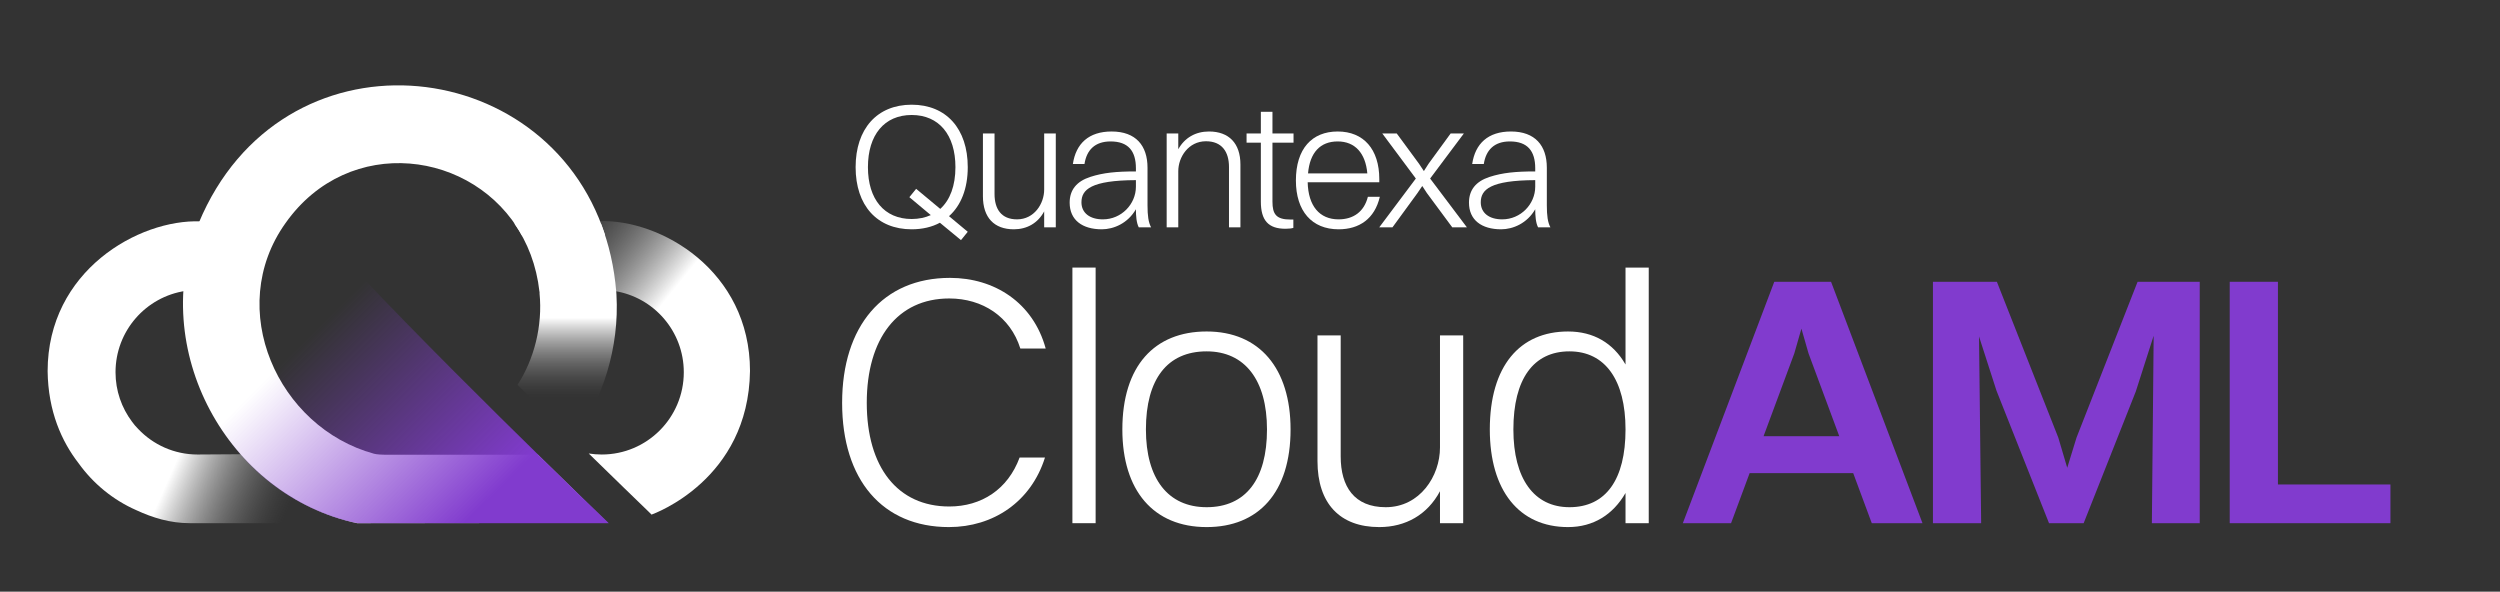 <svg width="300" height="71" viewBox="0 0 300 71" fill="none" xmlns="http://www.w3.org/2000/svg">
<rect x="0" y="0" width="300" height="71" fill="#333333" stroke="none"/>
<path d="M109.402 27.516C105.245 27.516 102.674 24.662 102.674 20.061C102.674 15.46 105.245 12.564 109.402 12.564C113.56 12.564 116.131 15.46 116.131 20.061C116.131 22.639 115.317 24.662 113.881 25.94L116.131 27.814L115.317 28.816L112.788 26.728C111.845 27.239 110.688 27.516 109.402 27.516ZM109.402 26.281C110.26 26.281 111.031 26.11 111.695 25.812L109.124 23.661L109.938 22.66L112.831 25.067C114.01 24.002 114.652 22.276 114.652 20.061C114.652 16.185 112.681 13.799 109.402 13.799C106.124 13.799 104.152 16.185 104.152 20.061C104.152 23.916 106.124 26.281 109.402 26.281Z" fill="white"/>
<path d="M125.301 22.745V16.014H126.694V27.282H125.301V25.364C124.551 26.77 123.244 27.516 121.658 27.516C119.301 27.516 117.951 26.11 117.951 23.554V16.014H119.344V23.277C119.344 25.088 120.158 26.323 122.044 26.323C124.101 26.323 125.301 24.449 125.301 22.745Z" fill="white"/>
<path d="M130.138 19.677H128.745C129.109 17.228 130.652 15.779 133.395 15.779C136.309 15.779 137.702 17.483 137.702 20.125V24.64C137.702 25.876 137.809 26.685 138.131 27.281H136.652C136.374 26.749 136.309 25.897 136.309 25.109C135.345 26.791 133.652 27.516 132.217 27.516C129.881 27.516 128.359 26.408 128.359 24.321C128.359 22.787 129.195 21.765 130.824 21.232C132.388 20.721 133.974 20.572 136.309 20.572V20.189C136.309 18.122 135.388 16.972 133.267 16.972C131.381 16.972 130.395 18.016 130.138 19.677ZM129.774 24.278C129.774 25.556 130.781 26.323 132.345 26.323C134.574 26.323 136.309 24.491 136.309 22.404V21.616C130.931 21.637 129.774 22.744 129.774 24.278Z" fill="white"/>
<path d="M140 27.281V16.014H141.393V17.909C142.164 16.525 143.472 15.779 145.079 15.779C147.479 15.779 148.851 17.206 148.851 19.741V27.281H147.479V20.039C147.479 18.208 146.622 16.951 144.715 16.951C142.614 16.951 141.393 18.847 141.393 20.551V27.281H140Z" fill="white"/>
<path d="M151.302 24.193V17.121H149.588V16.014H151.302V13.415H152.695V16.014H155.224V17.121H152.695V24.193C152.695 25.684 153.124 26.344 154.859 26.344H155.202V27.345C155.031 27.409 154.645 27.452 154.259 27.452C152.202 27.452 151.302 26.451 151.302 24.193Z" fill="white"/>
<path d="M165.579 23.618C164.958 26.259 163.115 27.516 160.629 27.516C157.415 27.516 155.508 25.322 155.508 21.658C155.508 17.846 157.436 15.779 160.522 15.779C163.651 15.779 165.515 17.931 165.515 21.488V21.871H156.922C156.986 24.704 158.336 26.323 160.629 26.323C162.408 26.323 163.694 25.407 164.144 23.618H165.579ZM160.522 16.972C158.422 16.972 157.179 18.314 156.965 20.806H164.079C163.865 18.378 162.601 16.972 160.522 16.972Z" fill="white"/>
<path d="M174.272 27.282L171.229 23.171L170.672 22.319L170.094 23.171L167.094 27.282H165.508L169.901 21.424L165.872 16.014H167.608L170.286 19.656L170.865 20.529L171.422 19.656L174.079 16.014H175.665L171.615 21.424L176.029 27.282H174.272Z" fill="white"/>
<path d="M178.056 19.677H176.663C177.027 17.228 178.57 15.779 181.313 15.779C184.227 15.779 185.62 17.483 185.62 20.125V24.64C185.62 25.876 185.727 26.685 186.049 27.281H184.57C184.292 26.749 184.227 25.897 184.227 25.109C183.263 26.791 181.57 27.516 180.134 27.516C177.799 27.516 176.277 26.408 176.277 24.321C176.277 22.787 177.113 21.765 178.742 21.232C180.306 20.721 181.892 20.572 184.227 20.572V20.189C184.227 18.122 183.306 16.972 181.184 16.972C179.299 16.972 178.313 18.016 178.056 19.677ZM177.692 24.278C177.692 25.556 178.699 26.323 180.263 26.323C182.492 26.323 184.227 24.491 184.227 22.404V21.616C178.849 21.637 177.692 22.744 177.692 24.278Z" fill="white"/>
<path d="M125.483 41.822H122.44C121.24 37.989 117.898 35.816 113.912 35.816C107.698 35.816 104.012 40.63 104.012 48.34C104.012 56.051 107.698 60.779 113.912 60.779C117.769 60.779 120.94 58.735 122.355 54.901H125.398C123.726 60.226 119.183 63.25 113.869 63.25C105.898 63.25 101.055 57.584 101.055 48.34C101.055 39.139 105.94 33.345 113.998 33.345C119.355 33.345 123.983 36.327 125.483 41.822Z" fill="white"/>
<path d="M128.689 62.782V32.109H131.475V62.782H128.689Z" fill="white"/>
<path d="M144.796 63.25C138.41 63.25 134.682 58.862 134.682 51.535C134.682 43.91 138.539 39.777 144.796 39.777C151.139 39.777 154.868 44.208 154.868 51.535C154.868 59.118 151.01 63.25 144.796 63.25ZM144.796 60.864C149.468 60.864 152.039 57.541 152.039 51.535C152.039 45.614 149.382 42.163 144.796 42.163C140.082 42.163 137.51 45.486 137.51 51.535C137.51 57.456 140.167 60.864 144.796 60.864Z" fill="white"/>
<path d="M172.798 53.708V40.246H175.583V62.782H172.798V58.947C171.298 61.759 168.683 63.25 165.512 63.25C160.798 63.25 158.098 60.438 158.098 55.327V40.246H160.883V54.773C160.883 58.394 162.512 60.864 166.283 60.864C170.398 60.864 172.798 57.116 172.798 53.708Z" fill="white"/>
<path d="M188.163 63.25C182.292 63.25 178.777 58.862 178.777 51.535C178.777 43.91 182.377 39.778 188.163 39.778C191.206 39.778 193.563 41.141 195.063 43.739V32.109H197.849V62.782H195.063V59.16C193.563 61.759 191.206 63.25 188.163 63.25ZM188.334 60.864C192.706 60.864 195.063 57.542 195.063 51.535C195.063 45.614 192.62 42.163 188.334 42.163C184.006 42.163 181.606 45.486 181.606 51.535C181.606 57.456 184.092 60.864 188.334 60.864Z" fill="white"/>
<path d="M224.613 62.782L222.384 56.775H209.956L207.727 62.782H201.941L212.913 33.814H219.727L230.699 62.782H224.613ZM215.313 42.419L211.627 52.345H220.713L217.027 42.419L216.17 39.437L215.313 42.419Z" fill="#813BCE"/>
<path d="M231.953 62.782V33.814H239.625L246.996 52.515L248.067 56.136L249.182 52.515L256.51 33.814H263.967V62.782H258.225L258.439 40.289L256.296 46.977L250.039 62.782H245.882L239.582 46.892L237.482 40.374L237.739 62.782H231.953Z" fill="#813BCE"/>
<path d="M267.566 62.782V33.814H273.352V58.138H286.852V62.782H267.566Z" fill="#813BCE"/>
<path fill-rule="evenodd" clip-rule="evenodd" d="M52.94 62.51C52.94 62.51 52.917 62.519 52.908 62.524H52.999L52.976 62.501C52.976 62.501 52.953 62.51 52.944 62.515L52.94 62.51ZM71.859 26.537H71.746C72.781 29.148 73.342 31.971 73.663 34.904C73.695 34.908 73.722 34.917 73.749 34.922C78.456 35.665 82.055 39.744 82.055 44.671C82.055 50.123 77.647 54.542 72.207 54.542C71.678 54.542 71.153 54.497 70.647 54.42C73.867 57.57 76.453 60.067 77.832 61.4L78.185 61.753C78.443 61.649 89.824 57.597 90 44.517C90 32.483 79.279 26.26 71.859 26.537Z" fill="url(#paint0_linear_7072_34802)"/>
<path fill-rule="evenodd" clip-rule="evenodd" d="M42.983 62.537C42.983 62.537 42.961 62.528 42.952 62.523L42.929 62.546H43.019C43.019 62.546 42.997 62.537 42.988 62.532L42.983 62.537ZM29.359 54.506C29.359 54.506 24.091 54.542 23.711 54.542C20.903 54.542 18.371 53.363 16.581 51.474C16.3 51.193 16.052 50.898 15.835 50.594C14.6 48.944 13.863 46.896 13.863 44.67C13.863 39.712 17.508 35.61 22.26 34.908C22.581 31.98 23.137 29.165 24.173 26.564H24.06C16.639 26.287 5.715 32.51 5.715 44.544C5.778 49.375 7.401 52.969 9.432 55.593C11.195 58.045 13.578 59.999 16.35 61.218C18.303 62.124 20.42 62.782 22.798 62.782H23.44H35.568C37.842 62.741 39.8 62.782 39.8 62.782C40.944 62.782 43.2 62.782 43.2 62.782C43.2 62.782 33.781 59.75 29.355 54.506H29.359Z" fill="url(#paint1_linear_7072_34802)"/>
<path fill-rule="evenodd" clip-rule="evenodd" d="M64.735 35.003H64.744L64.753 35.193H64.744C65.133 39.082 64.102 43.093 62.103 46.184C64.436 48.514 66.697 50.753 68.773 52.788C72.331 48.015 74.344 41.715 73.973 35.343L73.95 35.016C73.706 32.03 73.068 29.297 72.11 26.822H61.719C63.297 29.079 64.382 31.83 64.735 35.003Z" fill="url(#paint2_linear_7072_34802)"/>
<path fill-rule="evenodd" clip-rule="evenodd" d="M46.212 54.569C45.95 54.569 45.222 54.542 44.892 54.451C33.33 51.297 26.927 37.038 34.266 26.767C41.858 16.017 56.924 17.997 62.608 28.204H72.61C65.461 6.064 33.723 3.032 23.843 26.767C17.694 41.919 27.266 59.464 42.852 62.782L72.909 62.745L64.543 54.569H46.203H46.212Z" fill="white"/>
<path fill-rule="evenodd" clip-rule="evenodd" d="M21.992 36.63C22.033 38.094 21.979 39.682 22.345 41.288C26.74 60.551 42.951 62.782 42.951 62.782H73.052C73.052 62.782 50.068 40.782 38.293 27.679L22.345 36.63H21.992Z" fill="url(#paint3_linear_7072_34802)"/>
<defs>
<linearGradient id="paint0_linear_7072_34802" x1="77.611" y1="38.796" x2="65.606" y2="29.079" gradientUnits="userSpaceOnUse">
<stop stop-color="white"/>
<stop offset="1" stop-color="#666666" stop-opacity="0"/>
</linearGradient>
<linearGradient id="paint1_linear_7072_34802" x1="22.445" y1="52.393" x2="35.795" y2="58.263" gradientUnits="userSpaceOnUse">
<stop stop-color="white"/>
<stop offset="1" stop-color="#666666" stop-opacity="0"/>
</linearGradient>
<linearGradient id="paint2_linear_7072_34802" x1="66.982" y1="38.117" x2="66.982" y2="47.634" gradientUnits="userSpaceOnUse">
<stop stop-color="white"/>
<stop offset="1" stop-color="#666666" stop-opacity="0"/>
</linearGradient>
<linearGradient id="paint3_linear_7072_34802" x1="59.374" y1="67.174" x2="19.28" y2="26.726" gradientUnits="userSpaceOnUse">
<stop offset="0.1" stop-color="#813BCE"/>
<stop offset="0.61" stop-color="#813BCE" stop-opacity="0"/>
</linearGradient>
</defs>
</svg>
